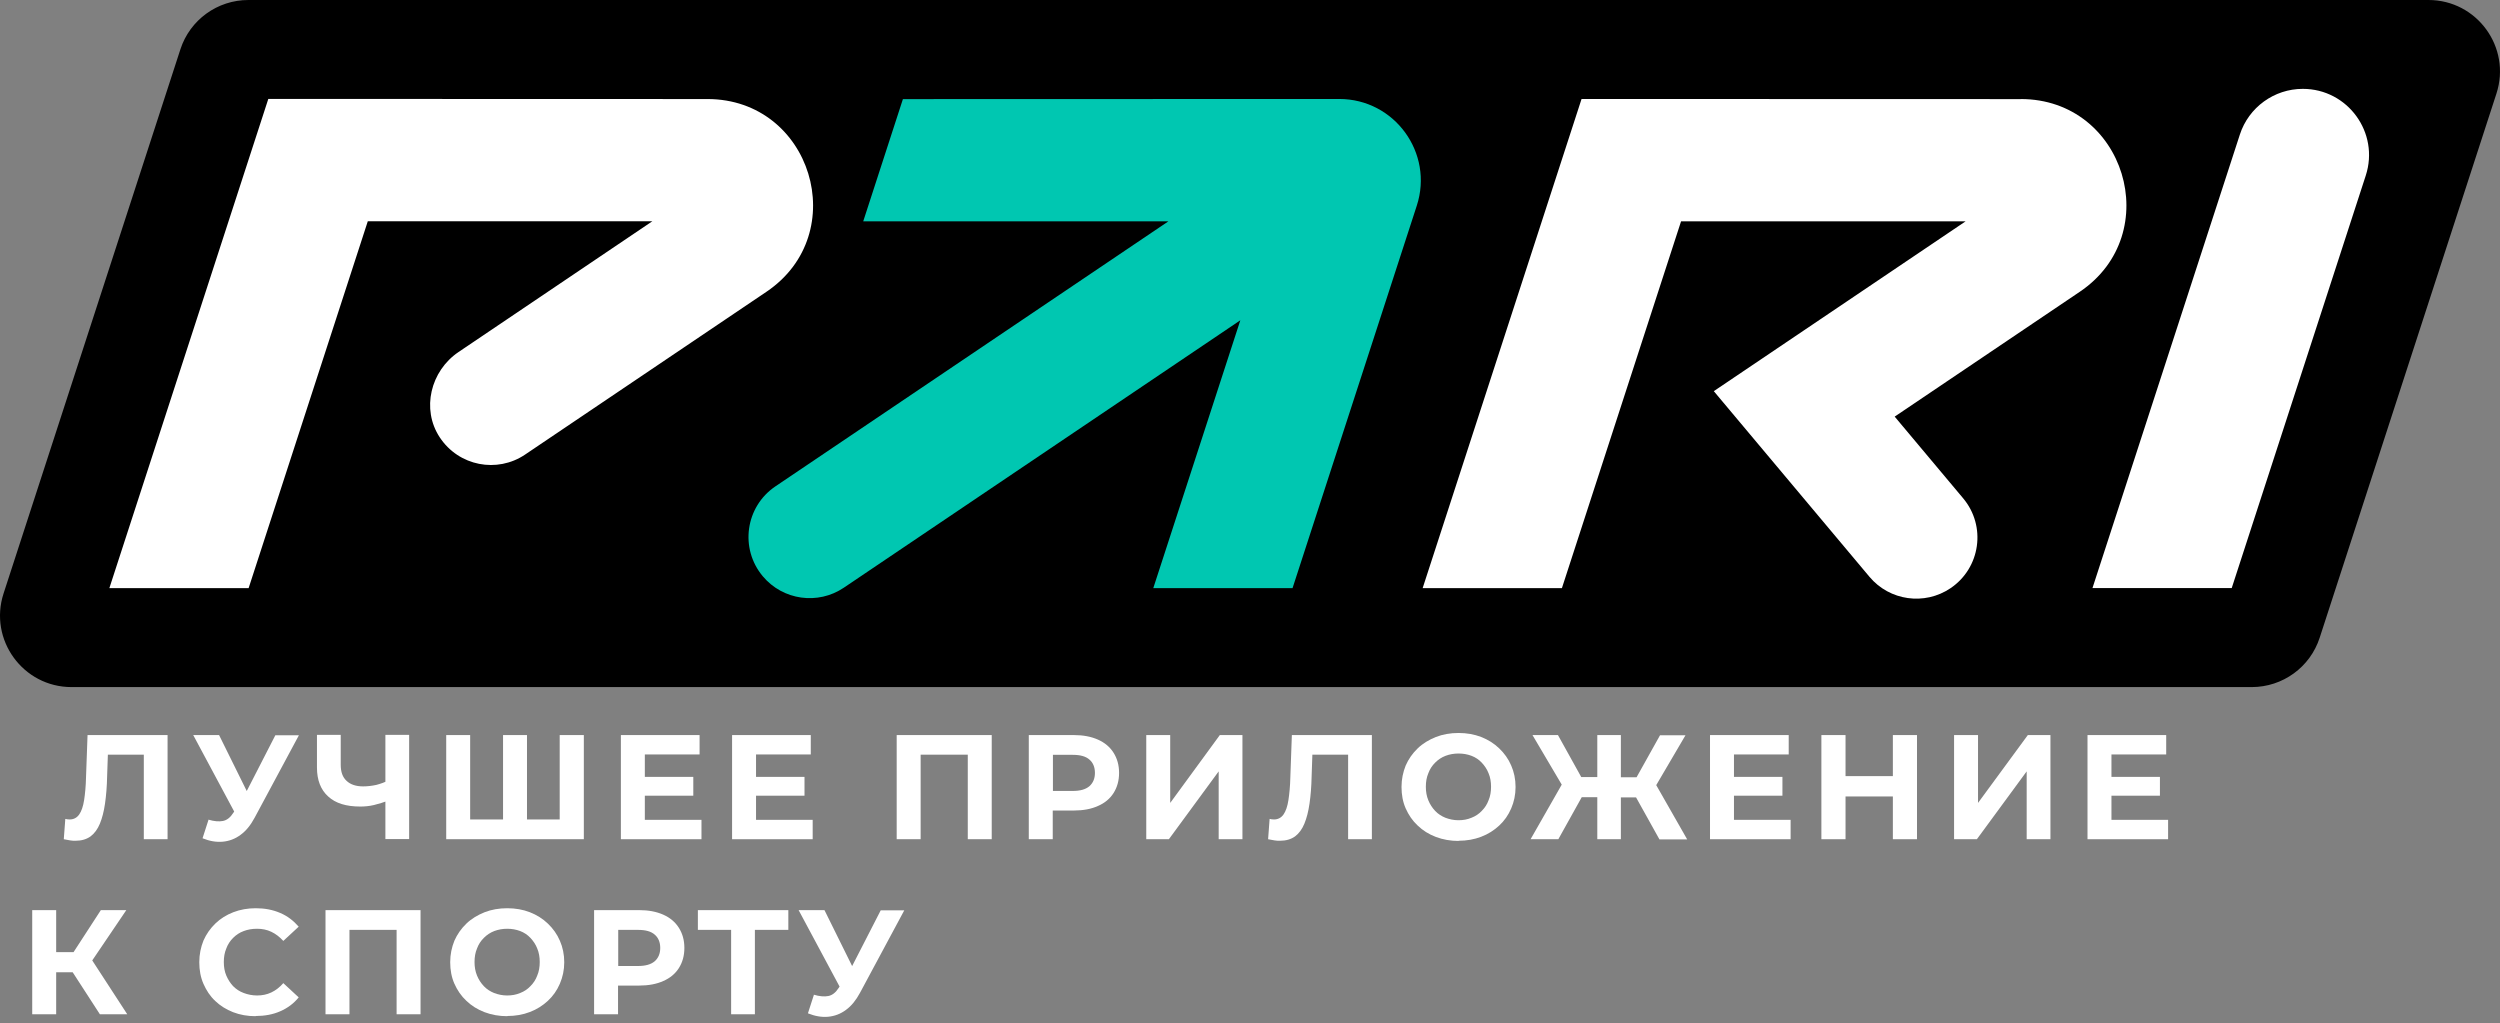 <?xml version="1.0" encoding="UTF-8"?> <svg xmlns="http://www.w3.org/2000/svg" width="325" height="133" viewBox="0 0 325 133" fill="none"><rect x="0" y="0" width="325" height="133" fill="#808080" stroke="none"/> <path d="M0.462 77.157L23.45 6.417C24.689 2.589 28.258 0 32.288 0H315.7C322.008 0 326.49 6.157 324.538 12.164L301.559 82.904C300.319 86.733 296.75 89.321 292.72 89.321H9.3C2.992 89.321 -1.49 83.164 0.462 77.157Z" fill="black"></path> <path d="M299.364 11.552C295.636 11.552 292.327 13.956 291.179 17.5L272.02 76.452H290.123L307.549 22.82C309.358 17.257 305.211 11.552 299.364 11.552Z" fill="white"></path> <path d="M174.103 12.867L117.378 12.884L112.218 28.776H151.886L100.808 63.224C96.895 65.863 96.133 71.309 99.166 74.919C101.779 78.036 106.328 78.673 109.696 76.402L161.243 41.636L149.925 76.461H168.029L184.181 26.74C186.409 19.896 181.299 12.867 174.103 12.867Z" fill="#00C7B1"></path> <path d="M34.877 12.868L14.218 76.453H32.322L47.812 28.768H84.799L59.616 45.758C55.971 48.212 54.748 53.197 57.169 56.858C59.649 60.611 64.634 61.541 68.261 59.095L99.635 37.933C110.844 30.377 105.491 12.876 91.97 12.876L34.877 12.859V12.868Z" fill="white"></path> <path d="M262.695 12.884L205.602 12.867L184.943 76.461H203.047L218.537 28.776H255.524L222.793 50.851L243.033 74.987C245.647 78.103 250.196 78.74 253.564 76.469C257.476 73.83 258.238 68.385 255.206 64.774L246.309 54.16L270.369 37.933C281.578 30.376 276.225 12.876 262.704 12.876L262.695 12.884Z" fill="white"></path> <g clip-path="url(#clip0_1657_930)"> <path d="M9.824 109.297C9.602 109.297 9.355 109.297 9.107 109.248C8.86 109.198 8.589 109.149 8.292 109.099L8.49 106.456C8.663 106.505 8.86 106.53 9.058 106.53C9.577 106.53 9.997 106.307 10.293 105.887C10.59 105.467 10.812 104.825 10.936 104.009C11.059 103.194 11.158 102.205 11.183 101.044L11.381 95.559H21.784V109.099H18.695V97.387L19.411 98.104H13.407L14.049 97.338L13.926 100.921C13.901 102.255 13.802 103.416 13.654 104.454C13.506 105.492 13.283 106.357 12.987 107.073C12.69 107.79 12.295 108.333 11.776 108.729C11.257 109.099 10.615 109.297 9.824 109.297Z" fill="white"></path> <path d="M31.222 106.95L25.119 95.559H28.48L32.977 104.652L31.247 106.95H31.222ZM27.096 106.554C27.837 106.777 28.48 106.826 28.974 106.727C29.493 106.629 29.938 106.283 30.333 105.665L31 104.676L31.297 104.355L35.794 95.583H38.858L33.1 106.307C32.581 107.271 31.988 108.012 31.272 108.531C30.58 109.05 29.789 109.347 28.949 109.421C28.109 109.495 27.244 109.347 26.33 108.976L27.096 106.604V106.554Z" fill="white"></path> <path d="M50.545 104.035C49.878 104.307 49.236 104.505 48.618 104.653C48 104.801 47.407 104.851 46.839 104.851C45.01 104.851 43.627 104.431 42.663 103.541C41.699 102.676 41.205 101.416 41.205 99.785V95.535H44.294V99.415C44.294 100.354 44.541 101.045 45.06 101.515C45.554 101.984 46.271 102.231 47.209 102.231C47.803 102.231 48.371 102.157 48.939 102.034C49.483 101.886 50.002 101.713 50.496 101.441L50.57 104.035H50.545ZM50.101 95.535H53.189V109.076H50.101V95.535Z" fill="white"></path> <path d="M66.088 106.53L65.396 107.246V95.559H68.509V107.246L67.768 106.53H73.501L72.76 107.246V95.559H75.898V109.099H58.008V95.559H61.121V107.246L60.405 106.53H66.088Z" fill="white"></path> <path d="M83.828 106.579H91.192V109.099H80.715V95.559H90.945V98.079H83.828V106.604V106.579ZM83.606 100.995H90.129V103.441H83.606V100.995Z" fill="white"></path> <path d="M98.284 106.579H105.648V109.099H95.171V95.559H105.401V98.079H98.284V106.604V106.579ZM98.062 100.995H104.585V103.441H98.062V100.995Z" fill="white"></path> <path d="M116.569 109.099V95.559H128.924V109.099H125.811V97.387L126.527 98.104H118.966L119.683 97.387V109.099H116.569Z" fill="white"></path> <path d="M133.742 109.099V95.559H139.599C140.809 95.559 141.847 95.756 142.737 96.152C143.626 96.547 144.294 97.115 144.763 97.857C145.232 98.598 145.48 99.463 145.48 100.476C145.48 101.489 145.232 102.354 144.763 103.095C144.294 103.836 143.602 104.405 142.737 104.775C141.872 105.171 140.809 105.368 139.599 105.368H135.472L136.856 103.96V109.099H133.718H133.742ZM136.881 104.306L135.497 102.823H139.45C140.414 102.823 141.131 102.626 141.625 102.205C142.094 101.785 142.341 101.217 142.341 100.476C142.341 99.734 142.094 99.141 141.625 98.746C141.155 98.326 140.439 98.128 139.45 98.128H135.497L136.881 96.646V104.331V104.306Z" fill="white"></path> <path d="M149.014 109.099V95.559H152.127V104.38L158.576 95.559H161.517V109.099H158.428V100.278L151.954 109.099H149.014Z" fill="white"></path> <path d="M166.385 109.297C166.162 109.297 165.915 109.297 165.668 109.248C165.421 109.198 165.149 109.149 164.853 109.099L165.05 106.456C165.223 106.505 165.421 106.53 165.619 106.53C166.137 106.53 166.558 106.307 166.854 105.887C167.151 105.467 167.373 104.825 167.496 104.009C167.62 103.194 167.719 102.205 167.744 101.044L167.941 95.559H178.344V109.099H175.255V97.387L175.972 98.104H169.992L170.635 97.338L170.511 100.921C170.486 102.255 170.388 103.416 170.239 104.454C170.091 105.492 169.869 106.357 169.572 107.073C169.276 107.79 168.88 108.333 168.361 108.729C167.842 109.099 167.2 109.297 166.409 109.297" fill="white"></path> <path d="M189.635 109.323C188.572 109.323 187.584 109.15 186.67 108.804C185.755 108.458 184.965 107.964 184.298 107.322C183.63 106.704 183.112 105.938 182.741 105.098C182.37 104.258 182.197 103.319 182.197 102.306C182.197 101.293 182.395 100.378 182.741 99.513C183.112 98.673 183.63 97.932 184.298 97.29C184.965 96.647 185.755 96.178 186.67 95.807C187.559 95.461 188.548 95.288 189.61 95.288C190.673 95.288 191.661 95.461 192.551 95.807C193.44 96.153 194.231 96.647 194.898 97.29C195.565 97.932 196.084 98.649 196.455 99.513C196.825 100.354 197.023 101.293 197.023 102.306C197.023 103.319 196.825 104.233 196.455 105.098C196.084 105.963 195.565 106.704 194.898 107.322C194.231 107.939 193.465 108.434 192.551 108.78C191.661 109.125 190.673 109.298 189.61 109.298M189.61 106.63C190.203 106.63 190.772 106.531 191.29 106.309C191.809 106.111 192.254 105.814 192.625 105.419C193.02 105.024 193.317 104.579 193.514 104.035C193.737 103.516 193.836 102.923 193.836 102.281C193.836 101.638 193.737 101.045 193.514 100.527C193.317 100.008 192.995 99.538 192.625 99.143C192.254 98.747 191.809 98.451 191.29 98.253C190.772 98.056 190.203 97.957 189.61 97.957C189.017 97.957 188.449 98.056 187.93 98.253C187.411 98.451 186.966 98.747 186.571 99.143C186.176 99.538 185.879 99.983 185.681 100.527C185.459 101.045 185.36 101.638 185.36 102.281C185.36 102.923 185.459 103.492 185.681 104.035C185.904 104.579 186.2 105.024 186.571 105.419C186.942 105.814 187.411 106.111 187.905 106.309C188.424 106.506 188.992 106.63 189.585 106.63" fill="white"></path> <path d="M202.583 109.099H198.976L203.572 101.044L206.216 102.576L202.583 109.099ZM203.423 102.675L199.223 95.559H202.534L206.29 102.329L203.423 102.675ZM208.538 103.639H204.313V101.019H208.538V103.639ZM210.713 109.099H207.649V95.559H210.713V109.099ZM209.774 101.044H213.999V103.663H209.774V101.044ZM214.913 102.7L212.022 102.354L215.803 95.583H219.114L214.938 102.7H214.913ZM215.729 109.124L212.096 102.601L214.74 101.069L219.336 109.124H215.729Z" fill="white"></path> <path d="M225.415 106.579H232.779V109.099H222.302V95.559H232.532V98.079H225.415V106.604V106.579ZM225.193 100.995H231.716V103.441H225.193V100.995Z" fill="white"></path> <path d="M239.919 109.099H236.781V95.559H239.919V109.099ZM246.294 103.54H239.672V100.896H246.294V103.54ZM246.072 95.559H249.21V109.099H246.072V95.559Z" fill="white"></path> <path d="M254.029 109.099V95.559H257.143V104.38L263.617 95.559H266.557V109.099H263.468V100.278L256.994 109.099H254.029Z" fill="white"></path> <path d="M274.489 106.579H281.853V109.099H271.376V95.559H281.606V98.079H274.489V106.604V106.579ZM274.267 100.995H280.79V103.441H274.267V100.995Z" fill="white"></path> <path d="M4.189 118.315H7.303V131.856H4.189V118.315ZM6.389 123.776H11.108V126.395H6.389V123.776ZM11.602 125.432L8.711 125.086L13.11 118.315H16.421L11.602 125.432ZM12.986 131.856L8.761 125.333L11.306 123.801L16.544 131.856H12.986Z" fill="white"></path> <path d="M33.222 132.105C32.184 132.105 31.196 131.932 30.306 131.586C29.417 131.241 28.626 130.746 27.984 130.129C27.317 129.511 26.823 128.745 26.452 127.905C26.081 127.065 25.908 126.126 25.908 125.088C25.908 124.05 26.106 123.136 26.452 122.271C26.823 121.431 27.341 120.69 28.009 120.047C28.676 119.405 29.442 118.935 30.331 118.589C31.221 118.243 32.209 118.07 33.247 118.07C34.408 118.07 35.471 118.268 36.434 118.688C37.373 119.083 38.164 119.701 38.831 120.467L36.83 122.32C36.36 121.801 35.842 121.406 35.273 121.134C34.705 120.862 34.087 120.739 33.42 120.739C32.778 120.739 32.209 120.838 31.69 121.035C31.147 121.233 30.702 121.53 30.306 121.925C29.911 122.32 29.615 122.765 29.417 123.309C29.195 123.828 29.096 124.421 29.096 125.063C29.096 125.706 29.195 126.299 29.417 126.818C29.639 127.336 29.936 127.806 30.306 128.201C30.702 128.597 31.147 128.893 31.69 129.091C32.209 129.288 32.802 129.412 33.42 129.412C34.087 129.412 34.705 129.288 35.273 129.017C35.842 128.745 36.36 128.35 36.83 127.806L38.831 129.659C38.189 130.45 37.398 131.043 36.434 131.463C35.496 131.883 34.408 132.081 33.222 132.081" fill="white"></path> <path d="M42.316 131.856V118.315H54.671V131.856H51.558V120.169L52.274 120.885H44.713L45.43 120.169V131.856H42.316Z" fill="white"></path> <path d="M65.964 132.105C64.901 132.105 63.913 131.932 62.999 131.586C62.085 131.241 61.294 130.746 60.627 130.104C59.959 129.486 59.441 128.72 59.07 127.88C58.699 127.04 58.526 126.101 58.526 125.088C58.526 124.075 58.724 123.16 59.07 122.296C59.441 121.456 59.959 120.714 60.627 120.072C61.294 119.429 62.085 118.96 62.999 118.589C63.888 118.243 64.877 118.07 65.939 118.07C67.002 118.07 67.99 118.243 68.88 118.589C69.769 118.935 70.56 119.429 71.227 120.072C71.894 120.714 72.413 121.431 72.784 122.296C73.154 123.136 73.352 124.075 73.352 125.088C73.352 126.101 73.154 127.015 72.784 127.88C72.413 128.745 71.894 129.486 71.227 130.104C70.56 130.722 69.794 131.216 68.88 131.562C67.99 131.908 67.002 132.081 65.939 132.081M65.939 129.412C66.532 129.412 67.101 129.313 67.62 129.091C68.138 128.893 68.583 128.597 68.954 128.201C69.349 127.806 69.646 127.361 69.843 126.818C70.066 126.299 70.165 125.706 70.165 125.063C70.165 124.421 70.066 123.828 69.843 123.309C69.646 122.79 69.325 122.32 68.954 121.925C68.583 121.53 68.138 121.233 67.62 121.035C67.101 120.838 66.532 120.739 65.939 120.739C65.346 120.739 64.778 120.838 64.259 121.035C63.74 121.233 63.295 121.53 62.9 121.925C62.505 122.32 62.208 122.765 62.01 123.309C61.788 123.828 61.689 124.421 61.689 125.063C61.689 125.706 61.788 126.274 62.01 126.818C62.233 127.361 62.529 127.806 62.9 128.201C63.271 128.597 63.74 128.893 64.234 129.091C64.753 129.288 65.322 129.412 65.915 129.412" fill="white"></path> <path d="M77.232 131.856V118.315H83.088C84.299 118.315 85.337 118.513 86.226 118.908C87.116 119.304 87.783 119.872 88.252 120.613C88.722 121.355 88.969 122.22 88.969 123.233C88.969 124.246 88.722 125.111 88.252 125.852C87.783 126.593 87.091 127.161 86.226 127.532C85.361 127.927 84.299 128.125 83.088 128.125H78.961L80.345 126.717V131.856H77.207H77.232ZM80.37 127.063L78.986 125.58H82.94C83.903 125.58 84.62 125.382 85.114 124.962C85.584 124.542 85.831 123.974 85.831 123.233C85.831 122.491 85.584 121.898 85.114 121.503C84.645 121.083 83.928 120.885 82.94 120.885H78.986L80.37 119.403V127.087V127.063Z" fill="white"></path> <path d="M95.047 131.856V120.169L95.763 120.885H90.723V118.315H102.484V120.885H97.444L98.136 120.169V131.856H95.047Z" fill="white"></path> <path d="M109.923 129.707L103.819 118.315H107.18L111.677 127.409L109.947 129.707H109.923ZM105.796 129.311C106.537 129.534 107.18 129.583 107.674 129.484C108.193 129.385 108.638 129.039 109.033 128.422L109.7 127.433L109.997 127.112L114.494 118.34H117.558L111.801 129.064C111.282 130.028 110.689 130.769 109.972 131.288C109.28 131.807 108.489 132.103 107.649 132.178C106.809 132.252 105.944 132.103 105.03 131.733L105.796 129.361V129.311Z" fill="white"></path> </g> <defs> <clipPath id="clip0_1657_930"> <rect width="304.942" height="117.074" fill="white" transform="translate(4.188 15.079)"></rect> </clipPath> </defs> </svg> 